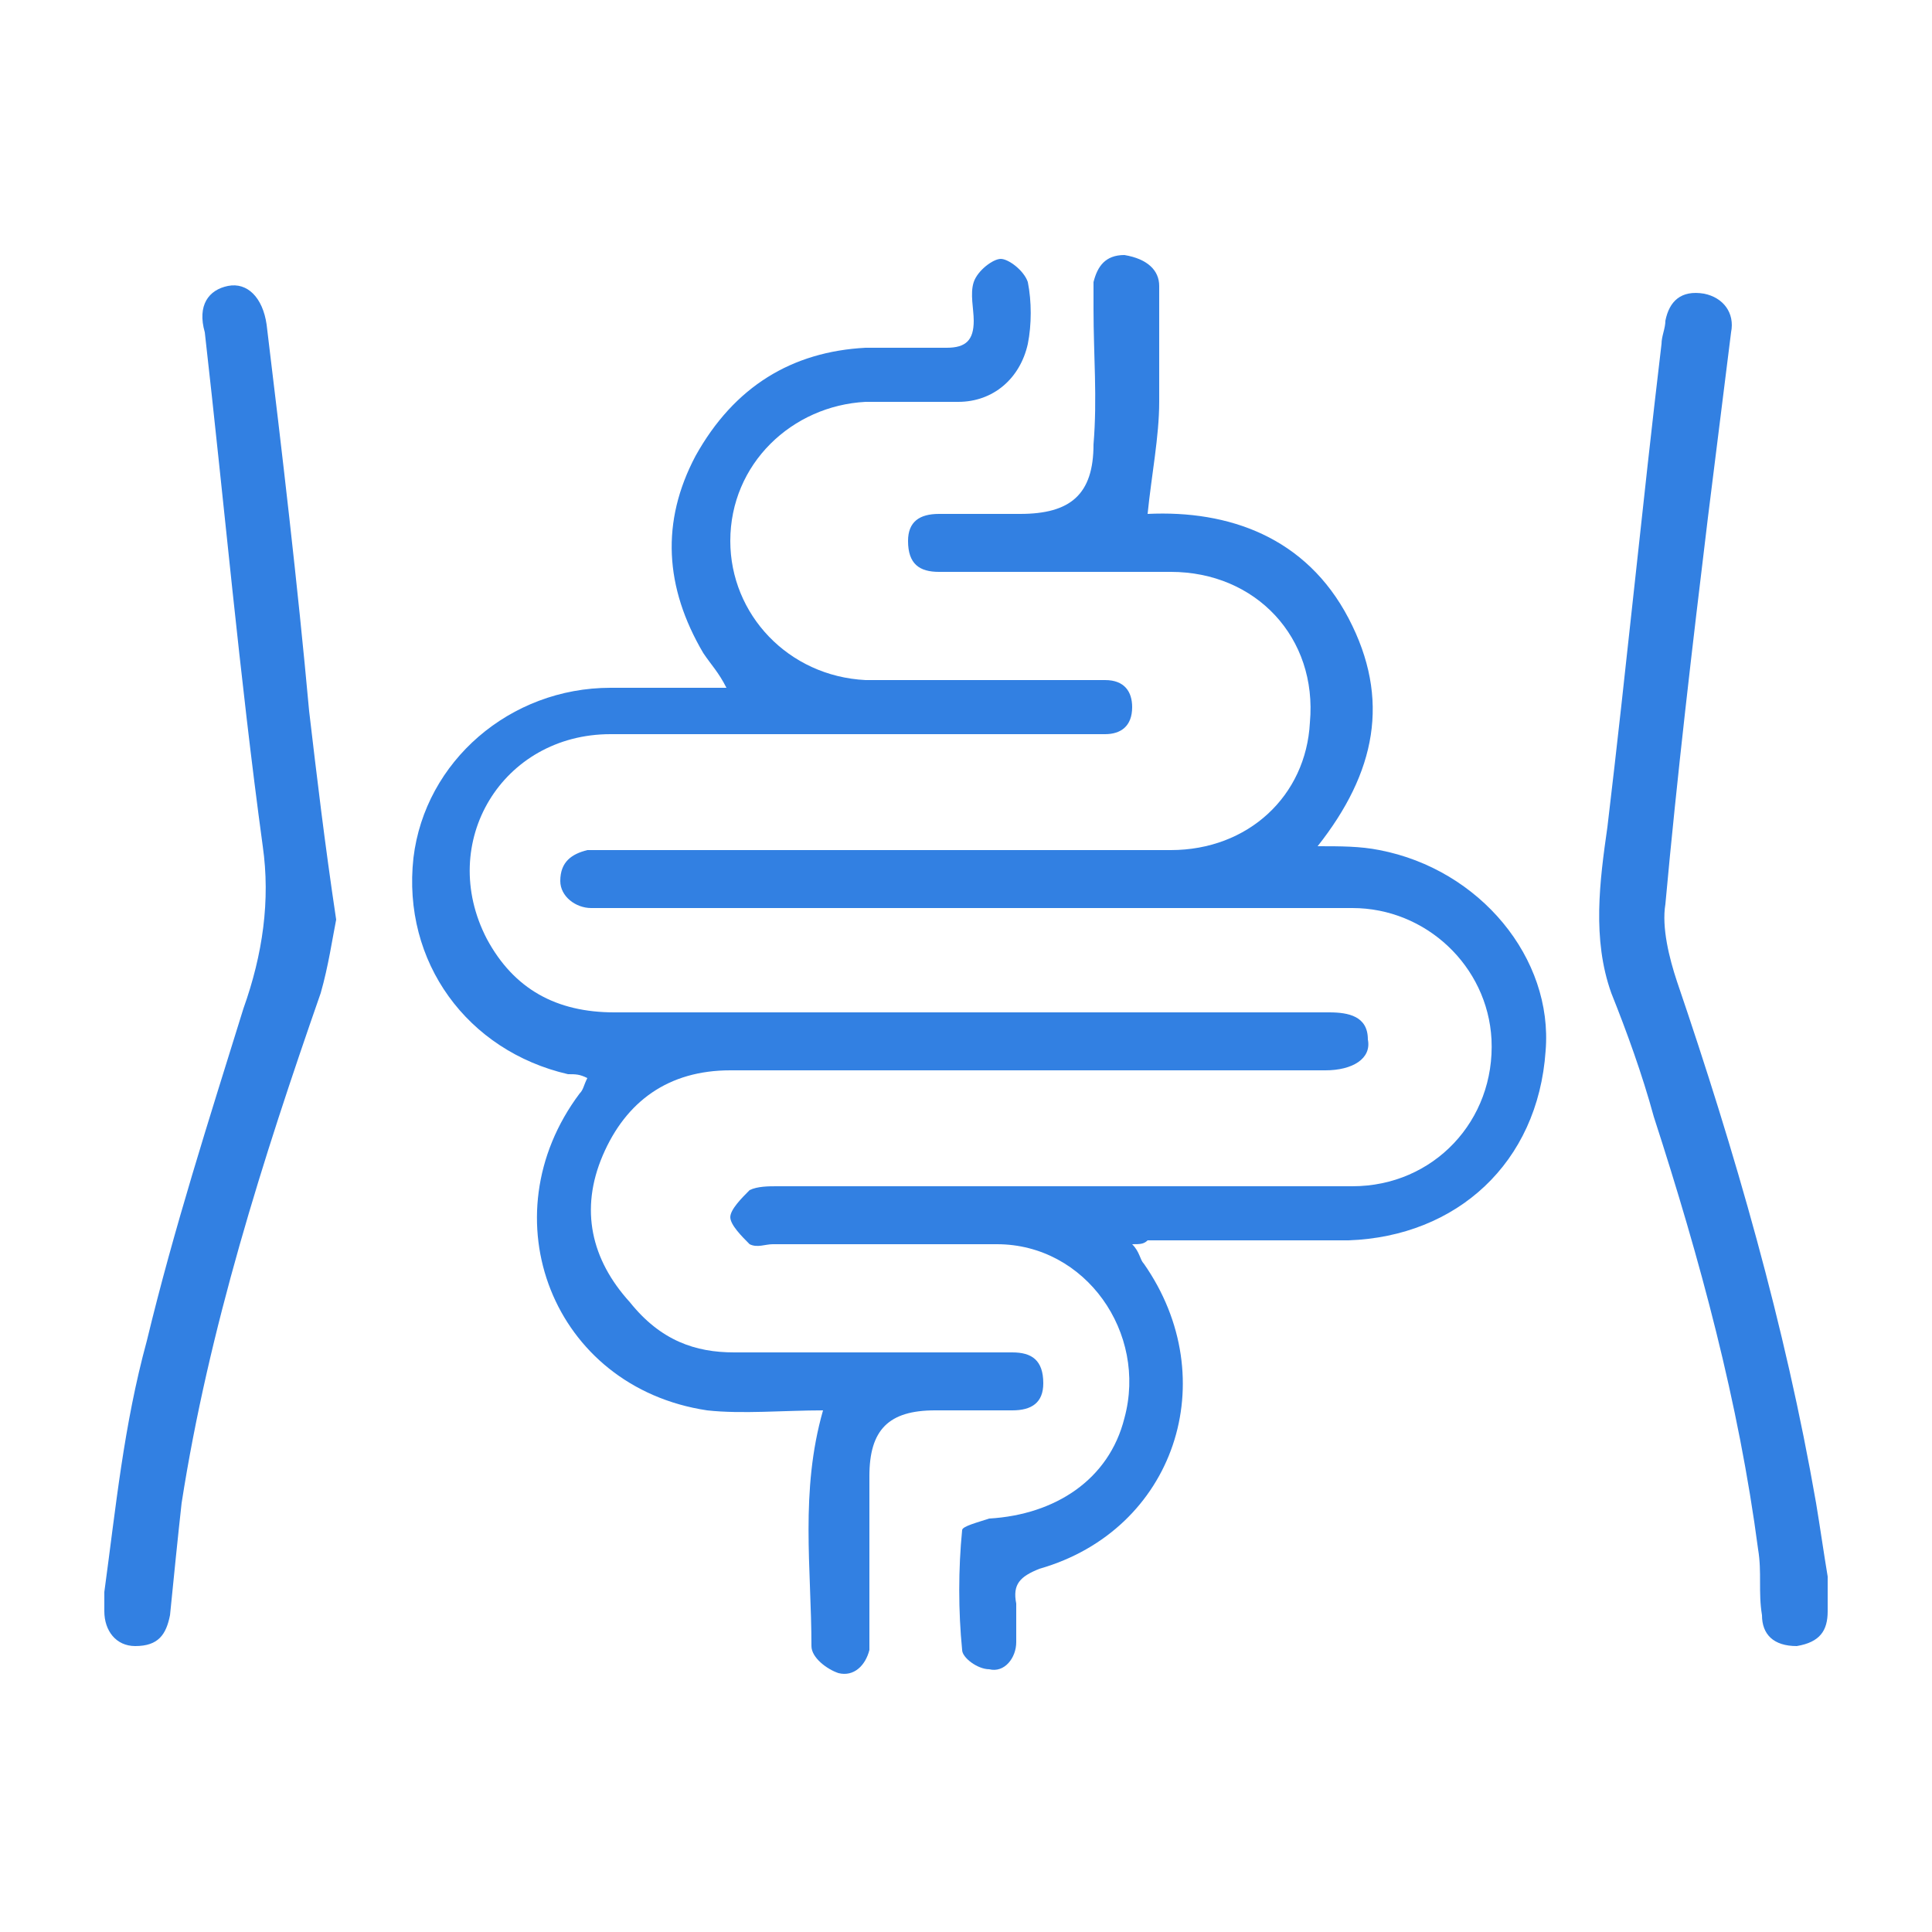 <svg xmlns="http://www.w3.org/2000/svg" fill="none" viewBox="0 0 80 80" height="80" width="80">
<path fill="#3280E2" d="M34.08 58.4C32.48 58.4 30.72 58.56 29.28 58.4C22.88 57.44 20.16 50.4 24 45.28C24.16 45.12 24.16 44.96 24.32 44.64C24 44.48 23.84 44.48 23.52 44.48C19.36 43.52 16.64 39.84 17.12 35.52C17.6 31.52 21.12 28.48 25.28 28.48C26.88 28.48 28.32 28.48 30.08 28.48C29.76 27.84 29.44 27.52 29.12 27.04C27.52 24.32 27.36 21.6 28.8 18.88C30.4 16 32.8 14.56 35.84 14.4C36.96 14.4 38.08 14.4 39.2 14.4C40 14.4 40.32 14.08 40.32 13.28C40.32 12.8 40.16 12.16 40.32 11.68C40.48 11.2 41.12 10.72 41.44 10.72C41.76 10.72 42.4 11.2 42.56 11.68C42.72 12.48 42.72 13.44 42.56 14.24C42.24 15.68 41.12 16.64 39.68 16.64C38.4 16.64 37.12 16.64 35.84 16.64C32.8 16.8 30.24 19.2 30.24 22.4C30.24 25.44 32.64 28 35.84 28.16C38.88 28.16 41.76 28.16 44.8 28.16C45.12 28.16 45.44 28.16 45.76 28.16C46.56 28.16 46.88 28.64 46.88 29.28C46.88 30.08 46.4 30.4 45.76 30.4C45.28 30.4 44.8 30.4 44.32 30.4C37.92 30.4 31.68 30.4 25.28 30.4C20.8 30.4 18.08 34.88 20.16 38.88C21.28 40.96 23.04 41.92 25.44 41.92C32.16 41.92 38.88 41.92 45.6 41.92C48.8 41.92 51.84 41.92 55.04 41.92C55.84 41.92 56.64 42.08 56.64 43.04C56.8 43.84 56 44.32 54.88 44.32C46.72 44.32 38.4 44.32 30.24 44.32C27.68 44.32 25.92 45.6 24.96 47.84C24 50.08 24.48 52.16 26.08 53.92C27.36 55.52 28.8 56 30.4 56C33.92 56 37.6 56 41.12 56C41.44 56 41.6 56 41.92 56C42.72 56 43.2 56.32 43.2 57.28C43.2 58.08 42.72 58.4 41.92 58.4C40.8 58.4 39.84 58.4 38.72 58.4C36.8 58.4 36 59.2 36 61.12C36 63.2 36 65.28 36 67.36C36 67.68 36 68 36 68.32C35.84 68.96 35.36 69.44 34.72 69.28C34.24 69.12 33.6 68.64 33.6 68.16C33.6 64.96 33.12 61.76 34.08 58.4Z"></path>
<path fill="#3280E2" d="M46.88 51.52C47.2 51.84 47.2 52.16 47.36 52.32C50.72 57.12 48.64 63.36 43.04 64.96C42.24 65.28 41.92 65.6 42.08 66.4C42.08 66.88 42.08 67.52 42.08 68C42.08 68.64 41.6 69.28 40.96 69.12C40.48 69.12 39.84 68.64 39.84 68.32C39.68 66.72 39.68 64.96 39.84 63.36C39.84 63.2 40.48 63.04 40.96 62.88C43.68 62.72 45.92 61.28 46.56 58.72C47.52 55.2 44.96 51.52 41.28 51.52C38.24 51.52 35.04 51.52 32 51.52C31.68 51.52 31.36 51.68 31.04 51.52C30.72 51.2 30.24 50.72 30.24 50.4C30.24 50.08 30.72 49.6 31.04 49.28C31.36 49.12 31.84 49.12 32.16 49.12C40.16 49.12 48 49.12 56 49.12C59.36 49.12 61.92 46.4 61.76 43.04C61.6 40 59.04 37.6 56 37.6C45.92 37.6 36 37.6 25.92 37.6C25.44 37.6 24.96 37.6 24.48 37.6C23.84 37.6 23.2 37.12 23.2 36.48C23.2 35.68 23.68 35.36 24.32 35.2C24.64 35.2 24.96 35.2 25.28 35.2C32.96 35.2 40.8 35.2 48.48 35.2C51.68 35.2 54.08 32.96 54.24 29.92C54.56 26.4 52 23.68 48.48 23.68C45.44 23.68 42.56 23.68 39.52 23.68C39.36 23.68 39.04 23.68 38.88 23.68C38.08 23.68 37.6 23.36 37.6 22.4C37.6 21.6 38.08 21.28 38.88 21.28C40 21.28 41.12 21.28 42.24 21.28C44.32 21.28 45.28 20.48 45.28 18.4C45.44 16.48 45.28 14.72 45.28 12.8C45.28 12.48 45.28 12.16 45.28 11.68C45.44 11.04 45.76 10.56 46.56 10.56C47.52 10.72 48 11.2 48 11.84C48 13.44 48 15.04 48 16.64C48 18.08 47.68 19.68 47.52 21.28C50.88 21.12 54.08 22.24 55.84 25.6C57.6 28.96 56.96 32 54.56 35.04C55.52 35.04 56.32 35.04 57.12 35.2C61.28 36 64.32 39.68 64 43.52C63.68 48.16 60.32 51.2 55.84 51.36C53.12 51.36 50.24 51.36 47.52 51.36C47.36 51.52 47.2 51.52 46.88 51.52Z"></path>
<path fill="#3280E2" d="M13.92 38.08C13.76 38.88 13.6 40 13.28 41.12C10.88 48 8.64 55.04 7.52 62.24C7.36 63.68 7.2 65.28 7.04 66.88C6.88 67.68 6.56 68.16 5.6 68.16C4.8 68.16 4.32 67.52 4.32 66.72C4.32 66.4 4.32 66.08 4.32 65.92C4.8 62.4 5.12 59.04 6.08 55.52C7.2 50.88 8.64 46.4 10.08 41.76C10.88 39.52 11.2 37.28 10.88 35.04C9.92 28 9.28 20.8 8.48 13.76C8.16 12.64 8.64 12 9.44 11.84C10.24 11.68 10.88 12.32 11.04 13.44C11.68 18.72 12.32 24.16 12.8 29.44C13.12 32.16 13.44 34.88 13.92 38.08Z"></path>
<path fill="#3280E2" d="M75.68 65.28C75.68 65.92 75.68 66.24 75.68 66.72C75.68 67.52 75.36 68 74.4 68.16C73.44 68.16 72.96 67.68 72.96 66.88C72.8 65.92 72.96 65.12 72.8 64.16C72 58.08 70.4 52.16 68.48 46.24C68 44.48 67.36 42.72 66.72 41.12C65.92 38.88 66.24 36.48 66.56 34.24C67.36 27.52 68 20.96 68.8 14.24C68.8 13.92 68.96 13.6 68.96 13.28C69.12 12.48 69.6 12 70.56 12.16C71.36 12.32 71.84 12.96 71.68 13.76C71.36 16.32 71.04 18.88 70.72 21.44C70.08 26.72 69.44 32.16 68.96 37.44C68.8 38.4 69.12 39.68 69.44 40.64C71.84 47.68 73.92 54.88 75.2 62.24C75.36 63.2 75.52 64.32 75.68 65.28Z"></path>
</svg>
